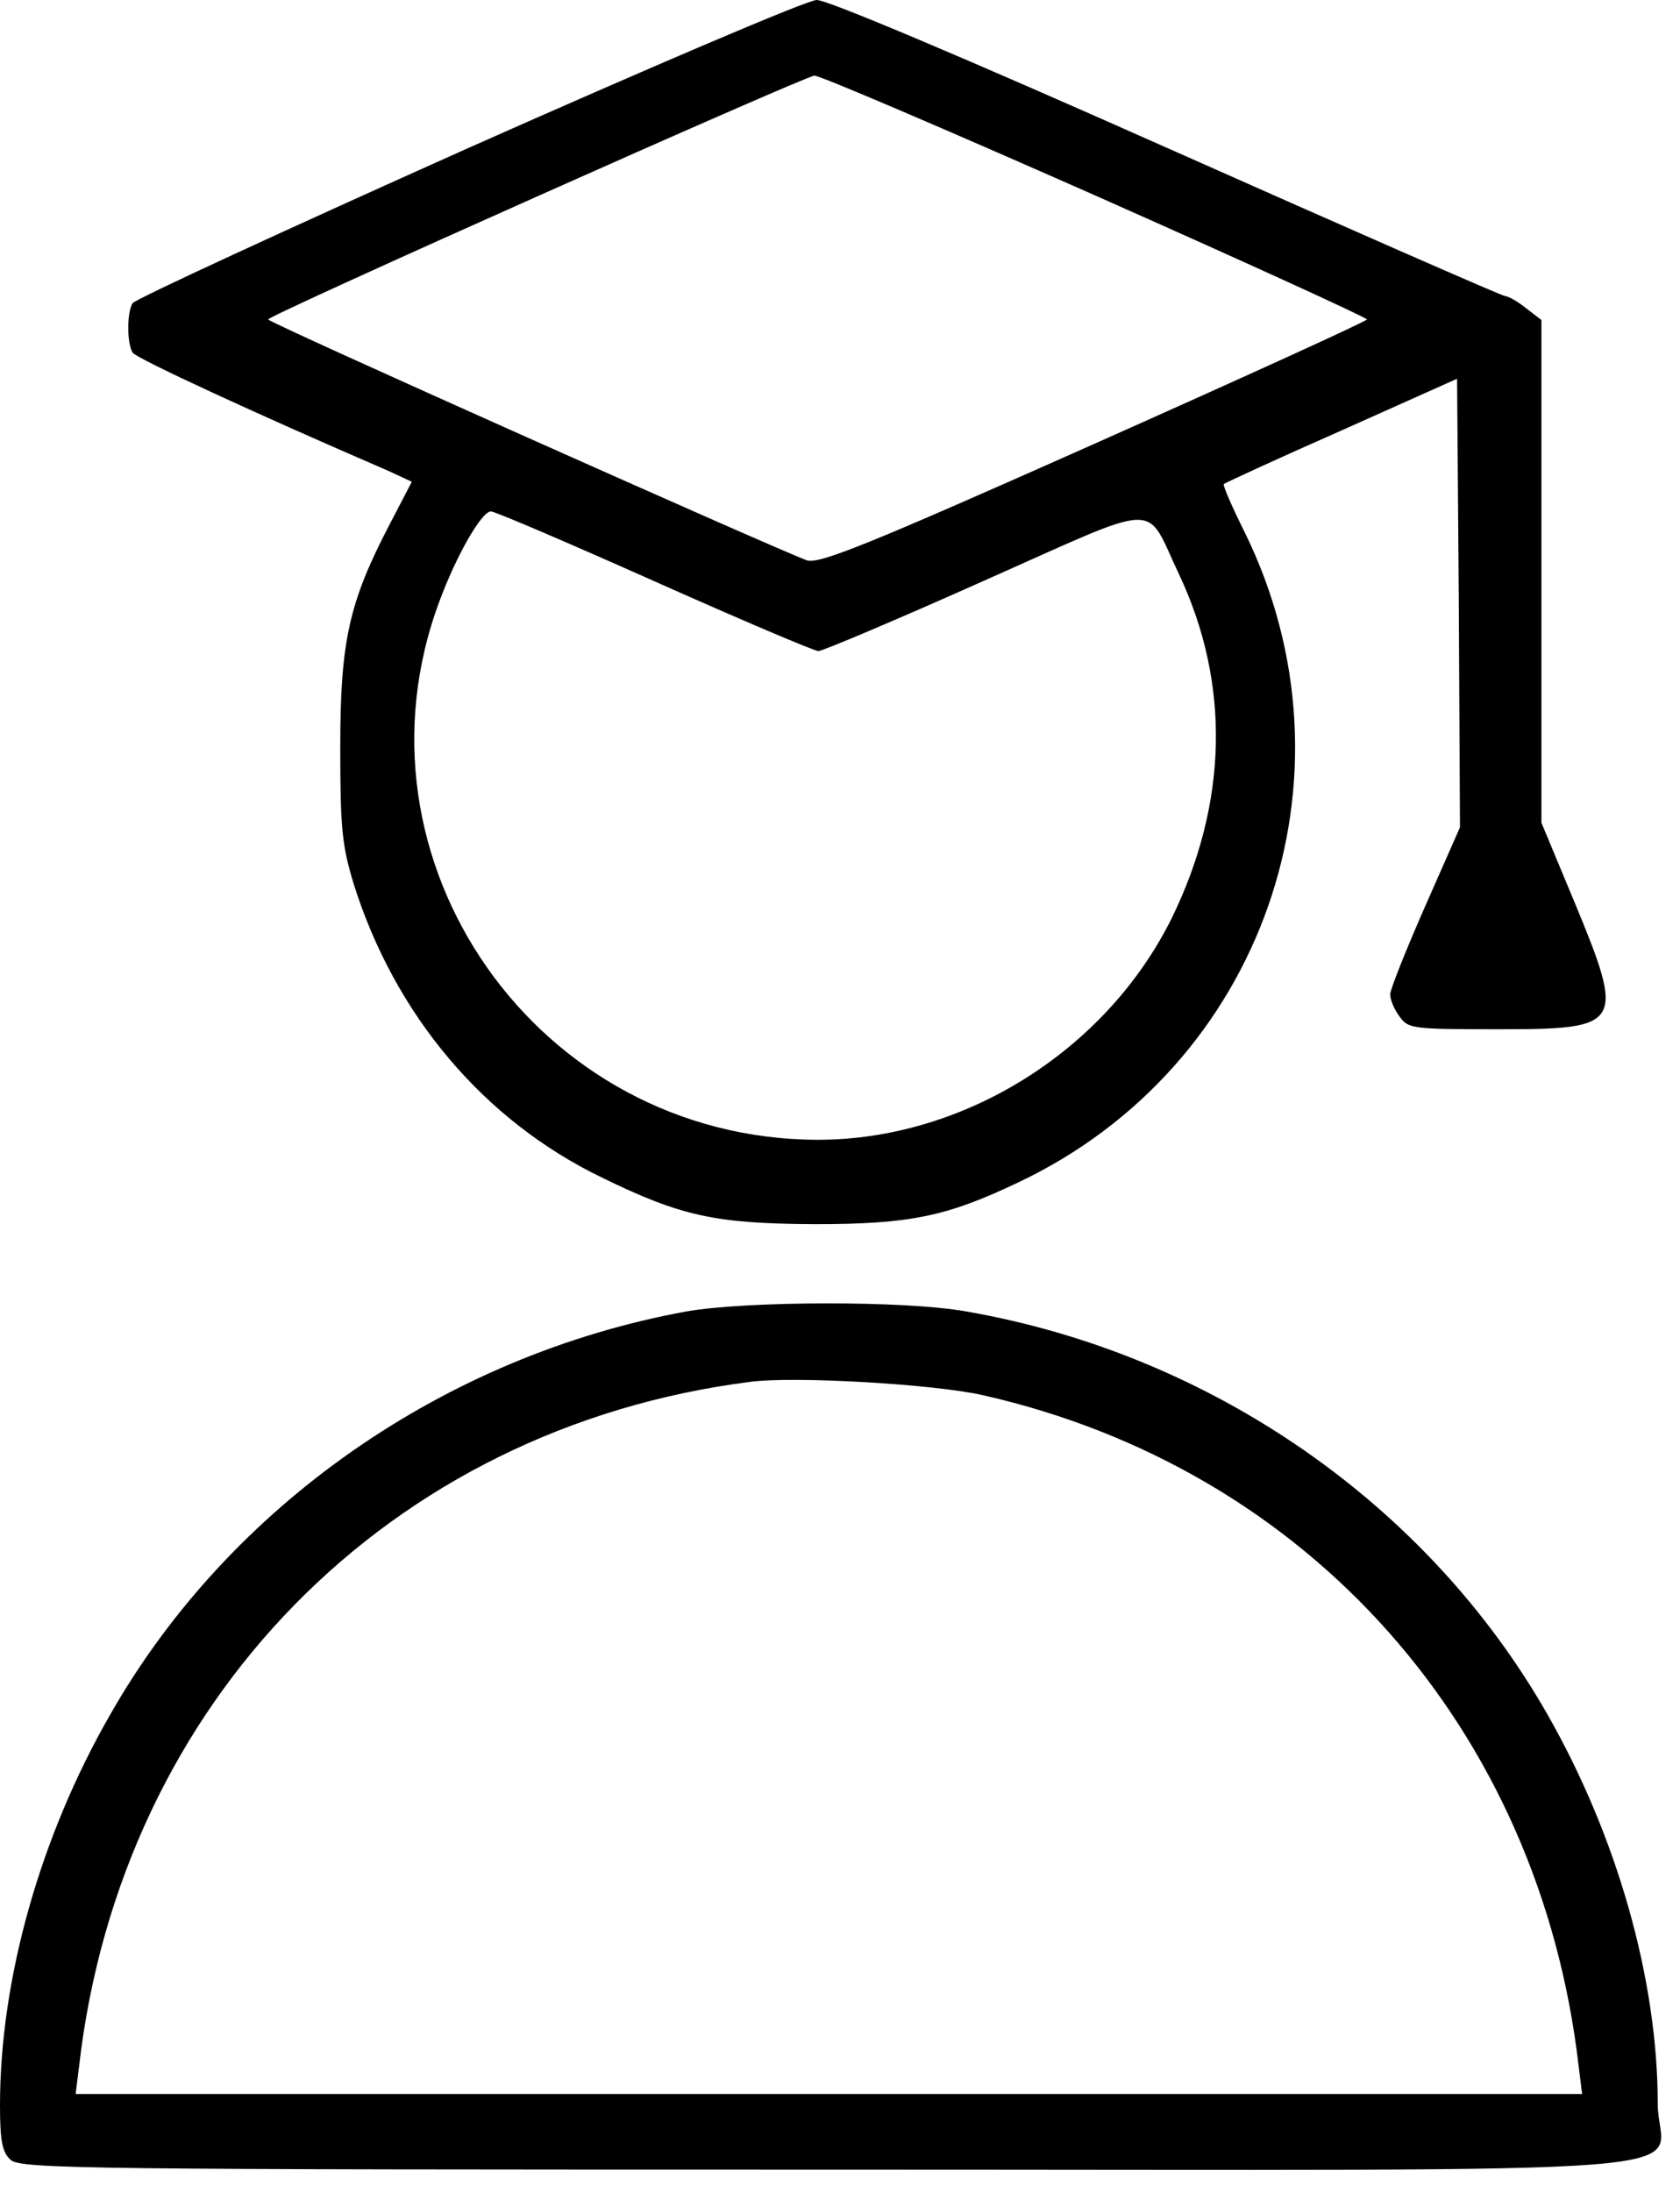 <?xml version="1.0" encoding="UTF-8"?> <svg xmlns="http://www.w3.org/2000/svg" width="69" height="90" viewBox="0 0 69 90" fill="none"> <path d="M19.255 6.068C11.777 9.413 5.566 12.279 5.447 12.447C5.208 12.829 5.208 14.095 5.447 14.477C5.59 14.716 10.511 16.986 15.934 19.327L16.914 19.781L16.006 21.525C14.334 24.726 13.975 26.327 13.975 30.674C13.975 34.019 14.047 34.712 14.525 36.289C16.221 41.688 19.876 46.012 24.726 48.353C27.999 49.954 29.408 50.24 33.446 50.264C37.364 50.264 38.868 49.954 41.783 48.568C51.889 43.814 56.045 31.893 51.124 21.859C50.598 20.808 50.216 19.924 50.264 19.876C50.312 19.829 52.486 18.825 55.09 17.678L59.844 15.552L59.915 24.75L59.963 33.971L58.53 37.22C57.742 39.012 57.096 40.637 57.096 40.828C57.096 41.043 57.264 41.449 57.479 41.736C57.837 42.237 57.98 42.261 61.516 42.261C66.676 42.261 66.772 42.118 64.622 36.934L63.308 33.78V23.46V13.139L62.687 12.662C62.328 12.375 61.946 12.16 61.827 12.16C61.707 12.16 55.448 9.413 47.923 6.068C39.705 2.413 33.947 -0.024 33.541 8.64565e-05C33.159 8.64565e-05 26.733 2.747 19.255 6.068ZM44.984 8.027C51.124 10.751 56.141 13.044 56.141 13.116C56.141 13.187 51.1 15.481 44.937 18.228C35.596 22.385 33.637 23.173 33.135 23.006C31.941 22.576 10.989 13.235 11.013 13.116C11.013 12.948 32.992 3.154 33.446 3.106C33.637 3.082 38.821 5.304 44.984 8.027ZM26.876 23.866C30.412 25.443 33.446 26.733 33.613 26.733C33.78 26.733 36.838 25.443 40.421 23.842C47.851 20.545 46.991 20.569 48.424 23.579C50.551 28.095 50.431 32.992 48.114 37.722C45.414 43.145 39.585 46.8 33.589 46.8C22.074 46.776 14.047 35.333 18.061 24.654C18.753 22.791 19.781 20.999 20.163 20.999C20.33 20.999 23.34 22.289 26.876 23.866Z" fill="black"></path> <path d="M28.19 53.848C18.252 55.663 9.413 61.827 4.539 70.379C1.648 75.396 0 81.273 0 86.433C0 87.938 0.096 88.368 0.43 88.679C0.836 89.061 3.512 89.085 34.091 89.085C72.338 89.085 68.086 89.419 68.086 86.385C68.086 81.273 66.414 75.396 63.547 70.379C58.626 61.755 49.739 55.592 39.681 53.848C37.172 53.394 30.651 53.418 28.19 53.848ZM40.374 57.288C53.776 60.322 63.236 71.001 64.837 84.833L64.98 85.979H34.043H3.106L3.249 84.833C4.969 69.854 15.982 58.626 30.818 56.738C32.657 56.499 38.391 56.834 40.374 57.288Z" fill="black"></path> </svg> 